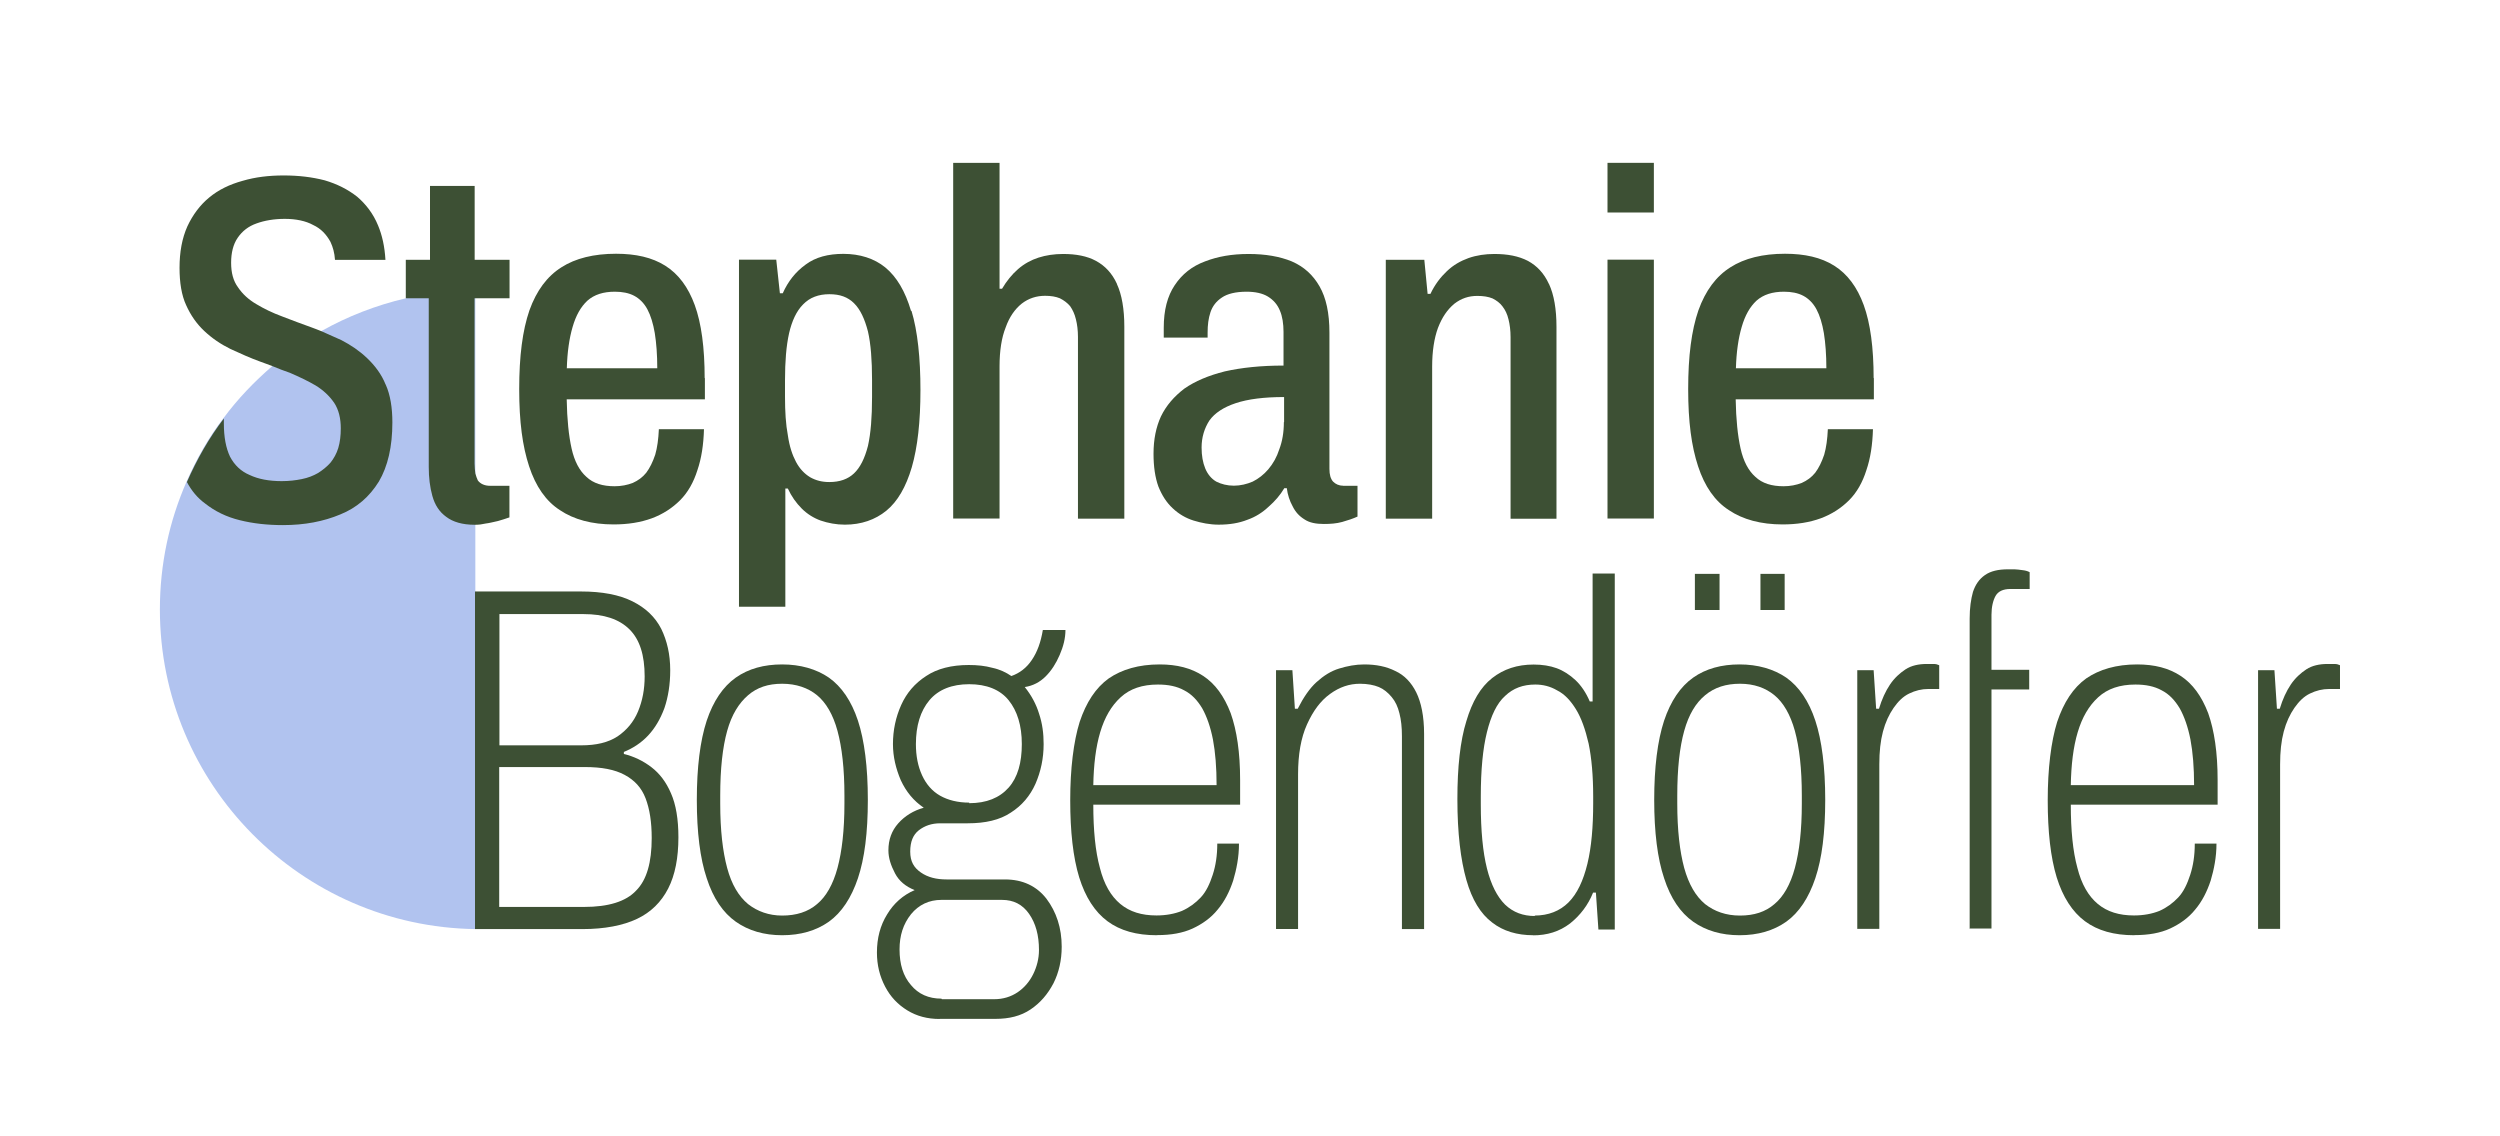<svg xmlns="http://www.w3.org/2000/svg" id="Ebene_1" data-name="Ebene 1" viewBox="0 0 220 100"><defs><style>      .cls-1 {        fill: #b1c3ef;      }      .cls-2 {        fill: #3d5034;      }    </style></defs><g id="Ebene_1-2" data-name="Ebene 1-2"><path class="cls-1" d="M41.83,25.49v56.27c-15.34-.22-27.76-12.74-27.76-28.12,0-4.01.83-7.8,2.35-11.26.87-1.99,1.95-3.9,3.25-5.59,1.26-1.7,2.71-3.21,4.3-4.58,1.34-1.16,2.78-2.17,4.3-3.07,2.31-1.3,4.8-2.27,7.44-2.89,1.99-.47,4.04-.72,6.14-.76Z"></path><g><path class="cls-2" d="M41.8,81.76v-29.71h9.31c1.88,0,3.39.29,4.55.87s1.99,1.37,2.53,2.42c.51,1.05.79,2.24.79,3.65,0,1.23-.18,2.35-.51,3.32-.36.97-.83,1.77-1.44,2.42s-1.34,1.12-2.13,1.44v.18c.9.22,1.7.61,2.42,1.16s1.3,1.3,1.73,2.31c.43.97.65,2.27.65,3.86,0,1.8-.29,3.32-.9,4.51s-1.52,2.09-2.74,2.67-2.85.9-4.8.9h-9.46ZM43.96,65.59h7.18c1.34,0,2.38-.25,3.21-.79.79-.54,1.41-1.26,1.8-2.2s.58-1.95.58-3.07c0-1.88-.43-3.25-1.34-4.15s-2.24-1.34-4.04-1.34h-7.4v11.55ZM43.96,79.81h7.44c2.13,0,3.68-.47,4.58-1.44.94-.94,1.37-2.49,1.37-4.62,0-1.41-.18-2.56-.54-3.5s-.97-1.59-1.84-2.06-2.02-.69-3.5-.69h-7.54v12.31h.04Z"></path><path class="cls-2" d="M68.83,82.3c-1.59,0-2.96-.4-4.08-1.19s-1.99-2.06-2.56-3.83c-.58-1.73-.87-4.04-.87-6.89s.29-5.2.87-6.97c.58-1.73,1.44-3,2.56-3.79s2.49-1.16,4.08-1.16,3,.4,4.11,1.16c1.12.79,1.99,2.06,2.56,3.79s.87,4.08.87,6.97-.29,5.16-.87,6.89-1.44,3.03-2.56,3.83c-1.12.79-2.49,1.19-4.11,1.19ZM68.83,80.57c1.23,0,2.27-.32,3.07-1.01.79-.65,1.41-1.73,1.8-3.18s.61-3.32.61-5.67v-.69c0-2.38-.22-4.26-.61-5.7s-1.01-2.49-1.8-3.14c-.79-.65-1.84-1.01-3.07-1.01s-2.2.32-3,1.01-1.44,1.7-1.84,3.14c-.4,1.44-.61,3.32-.61,5.7v.69c0,2.35.22,4.22.61,5.67s1.01,2.49,1.84,3.18c.83.65,1.84,1.01,3,1.01Z"></path><path class="cls-2" d="M82.69,89.67c-1.08,0-2.02-.25-2.85-.76s-1.48-1.19-1.95-2.09c-.47-.9-.72-1.88-.72-3,0-1.26.29-2.38.9-3.36.58-.97,1.41-1.7,2.42-2.13-.79-.32-1.37-.79-1.73-1.48s-.58-1.34-.58-2.02c0-.94.29-1.73.87-2.38s1.34-1.12,2.24-1.37c-.9-.61-1.55-1.41-2.02-2.42-.43-1.01-.69-2.06-.69-3.18,0-1.23.25-2.38.72-3.43.47-1.05,1.19-1.91,2.2-2.56.97-.65,2.24-.97,3.75-.97.76,0,1.44.07,2.09.25.65.14,1.19.4,1.66.72.72-.25,1.34-.72,1.8-1.41.47-.69.79-1.55.97-2.64h1.99c0,.72-.18,1.44-.51,2.2s-.72,1.37-1.23,1.88c-.51.51-1.12.83-1.84.94.58.72,1.01,1.52,1.26,2.35.29.87.4,1.73.4,2.67,0,1.26-.25,2.42-.72,3.5-.47,1.05-1.19,1.91-2.17,2.53-.97.65-2.24.94-3.79.94h-2.42c-.76,0-1.37.22-1.88.61-.51.4-.76,1.01-.76,1.88s.32,1.41.94,1.84,1.37.61,2.27.61h5.13c1.55,0,2.78.58,3.65,1.7.87,1.16,1.34,2.56,1.34,4.22,0,1.19-.25,2.27-.72,3.21-.51.97-1.16,1.73-2.02,2.31s-1.88.83-3.1.83h-4.95.04ZM82.87,87.93h4.62c.79,0,1.48-.22,2.06-.61s1.05-.94,1.37-1.59.51-1.37.51-2.13c0-1.3-.29-2.35-.87-3.18s-1.37-1.23-2.38-1.23h-5.34c-1.08,0-1.99.43-2.67,1.26-.69.87-1.01,1.88-1.01,3.1,0,1.3.32,2.35,1.01,3.14.65.79,1.55,1.19,2.67,1.19l.04.04ZM85.29,70.68c1.52,0,2.67-.47,3.47-1.37s1.16-2.2,1.16-3.83-.4-2.92-1.16-3.86-1.95-1.41-3.47-1.41-2.71.47-3.5,1.41-1.19,2.24-1.19,3.86c0,1.05.18,1.95.54,2.74s.9,1.41,1.59,1.8,1.55.61,2.56.61v.04Z"></path><path class="cls-2" d="M101.79,82.3c-1.77,0-3.21-.4-4.33-1.23s-1.95-2.13-2.49-3.86c-.54-1.77-.79-4.04-.79-6.79s.29-5.16.83-6.89c.58-1.73,1.41-3,2.56-3.83,1.16-.79,2.64-1.23,4.48-1.23,1.52,0,2.78.32,3.83,1.01,1.05.69,1.84,1.77,2.42,3.28.54,1.52.83,3.47.83,5.88v2.17h-12.92c0,2.24.18,4.11.58,5.56.36,1.44.97,2.49,1.8,3.18.83.69,1.88,1.01,3.18,1.01.83,0,1.59-.14,2.24-.4.65-.29,1.19-.69,1.66-1.19s.79-1.19,1.05-1.99.4-1.7.4-2.74h1.91c0,1.19-.22,2.27-.51,3.25-.32.97-.76,1.84-1.37,2.56-.58.72-1.34,1.26-2.2,1.66-.87.4-1.91.58-3.1.58h-.04ZM96.19,69.09h10.87c0-1.55-.11-2.89-.32-4.01-.22-1.12-.54-2.02-.94-2.74-.43-.72-.94-1.26-1.59-1.59-.65-.36-1.41-.51-2.31-.51-1.37,0-2.45.36-3.28,1.12s-1.41,1.77-1.8,3.07-.58,2.89-.61,4.69v-.04Z"></path><path class="cls-2" d="M112.29,81.76v-22.78h1.44l.22,3.39h.25c.51-1.01,1.05-1.8,1.66-2.35s1.26-.97,1.99-1.19c.72-.22,1.44-.36,2.2-.36,1.05,0,1.95.18,2.74.58.79.36,1.41,1.01,1.84,1.88s.69,2.09.69,3.65v17.18h-1.95v-16.97c0-.79-.07-1.44-.22-2.02-.14-.58-.36-1.05-.69-1.44s-.69-.69-1.12-.87c-.43-.18-1.01-.29-1.66-.29-.94,0-1.8.29-2.64.9s-1.48,1.48-2.02,2.67-.79,2.67-.79,4.4v13.61h-1.95Z"></path><path class="cls-2" d="M134.92,82.3c-1.41,0-2.64-.36-3.61-1.12-1.01-.76-1.77-1.99-2.27-3.75s-.79-4.11-.79-7.11c0-2.82.25-5.13.79-6.86.51-1.73,1.26-3,2.27-3.79s2.2-1.19,3.65-1.19c.76,0,1.44.11,2.02.32s1.16.58,1.66,1.05.94,1.12,1.26,1.88h.25v-11.26h1.95v31.33h-1.44l-.22-3.25h-.25c-.43,1.08-1.12,1.99-2.02,2.71-.94.72-2.02,1.05-3.28,1.05h.04ZM135.03,80.57c1.23,0,2.24-.4,3-1.16s1.3-1.91,1.66-3.39.51-3.28.51-5.34v-.58c0-1.84-.14-3.39-.4-4.66-.29-1.26-.65-2.27-1.12-3.03s-1.01-1.34-1.66-1.66c-.61-.36-1.26-.51-1.91-.51-1.08,0-1.95.32-2.67,1.01-.72.65-1.23,1.73-1.59,3.18s-.54,3.32-.54,5.67v.69c0,2.31.18,4.19.54,5.63.36,1.44.9,2.49,1.59,3.18.72.69,1.59,1.01,2.64,1.01l-.04-.04Z"></path><path class="cls-2" d="M153.08,82.3c-1.59,0-2.96-.4-4.08-1.19s-1.99-2.06-2.56-3.83c-.58-1.73-.87-4.04-.87-6.89s.29-5.2.87-6.97c.58-1.73,1.44-3,2.56-3.79,1.12-.79,2.49-1.16,4.08-1.16s3,.4,4.11,1.16c1.12.79,1.99,2.06,2.56,3.79s.87,4.08.87,6.97-.29,5.16-.87,6.89-1.44,3.03-2.56,3.83c-1.12.79-2.49,1.19-4.11,1.19ZM153.12,80.57c1.23,0,2.24-.32,3.03-1.01.79-.65,1.41-1.73,1.8-3.18s.61-3.32.61-5.67v-.69c0-2.38-.22-4.26-.61-5.7-.4-1.44-1.01-2.49-1.8-3.14s-1.8-1.01-3.03-1.01-2.24.32-3.07,1.01-1.44,1.7-1.84,3.14c-.4,1.44-.61,3.32-.61,5.7v.69c0,2.35.22,4.22.61,5.67.4,1.44,1.01,2.49,1.84,3.18.83.65,1.84,1.01,3.07,1.01ZM149.15,53.68v-3.18h2.17v3.18h-2.17ZM154.92,53.68v-3.18h2.13v3.18h-2.13Z"></path><path class="cls-2" d="M163.44,81.76v-22.78h1.44l.22,3.39h.25c.25-.83.58-1.55.97-2.13s.87-1.01,1.37-1.34,1.16-.47,1.84-.47h.65c.18,0,.32.04.47.11v2.09h-.94c-.61,0-1.16.14-1.7.4s-.97.69-1.37,1.26c-.4.58-.72,1.26-.94,2.09-.22.83-.32,1.77-.32,2.89v14.47h-1.95Z"></path><path class="cls-2" d="M173.33,81.76v-27.32c0-.94.11-1.7.29-2.35.22-.65.54-1.12,1.05-1.48.51-.36,1.19-.51,2.02-.51h.58c.22,0,.43.04.69.07s.43.07.65.18v1.48h-1.7c-.65,0-1.08.22-1.3.61s-.36.97-.36,1.66v4.84h3.32v1.73h-3.32v21.04h-1.95l.04.04Z"></path><path class="cls-2" d="M187.81,82.3c-1.77,0-3.21-.4-4.33-1.23s-1.95-2.13-2.49-3.86c-.54-1.77-.79-4.04-.79-6.79s.29-5.16.83-6.89c.58-1.73,1.41-3,2.56-3.83,1.16-.79,2.64-1.23,4.48-1.23,1.52,0,2.78.32,3.83,1.01s1.84,1.77,2.42,3.28c.54,1.52.83,3.47.83,5.88v2.17h-12.92c0,2.24.18,4.11.58,5.56.36,1.44.97,2.49,1.8,3.18.83.69,1.88,1.01,3.18,1.01.83,0,1.59-.14,2.24-.4.65-.29,1.19-.69,1.66-1.19s.79-1.19,1.05-1.99.4-1.7.4-2.74h1.91c0,1.19-.22,2.27-.51,3.25-.32.97-.76,1.84-1.37,2.56-.58.72-1.34,1.26-2.2,1.66-.87.4-1.91.58-3.1.58h-.04ZM182.21,69.09h10.87c0-1.55-.11-2.89-.32-4.01-.22-1.12-.54-2.02-.94-2.74-.43-.72-.94-1.26-1.59-1.59-.65-.36-1.41-.51-2.31-.51-1.37,0-2.45.36-3.28,1.12s-1.41,1.77-1.8,3.07-.58,2.89-.61,4.69v-.04Z"></path><path class="cls-2" d="M198.71,81.76v-22.78h1.44l.22,3.39h.25c.25-.83.58-1.55.97-2.13s.87-1.01,1.37-1.34,1.16-.47,1.84-.47h.65c.18,0,.32.04.47.11v2.09h-.94c-.61,0-1.16.14-1.7.4s-.97.69-1.37,1.26c-.4.58-.72,1.26-.94,2.09-.22.83-.32,1.77-.32,2.89v14.47h-1.95Z"></path></g><g><path class="cls-2" d="M33.93,33.83c-.36-.9-.94-1.66-1.62-2.31s-1.44-1.16-2.27-1.59c-.58-.25-1.19-.54-1.77-.79-.29-.11-.54-.22-.83-.32-.9-.32-1.77-.65-2.6-.97-.87-.32-1.62-.69-2.27-1.08-.69-.4-1.23-.9-1.62-1.48-.43-.58-.61-1.3-.61-2.17s.18-1.62.58-2.2.94-1.01,1.66-1.26c.69-.25,1.52-.4,2.49-.4s1.84.18,2.49.54c.69.32,1.16.83,1.52,1.48.22.47.36.97.4,1.59h4.44c-.07-1.19-.29-2.17-.65-3.03-.43-1.05-1.08-1.88-1.84-2.53-.83-.65-1.77-1.12-2.85-1.44-1.12-.29-2.31-.43-3.61-.43s-2.49.14-3.61.47c-1.16.32-2.13.79-2.96,1.48-.79.65-1.44,1.52-1.91,2.53-.47,1.05-.69,2.27-.69,3.65,0,1.3.18,2.42.58,3.28.4.9.94,1.66,1.59,2.27.69.65,1.44,1.16,2.31,1.59.87.4,1.73.79,2.64,1.12.36.14.72.25,1.08.4.51.22,1.01.4,1.52.58.83.36,1.59.72,2.27,1.12.65.4,1.19.9,1.62,1.52.4.61.58,1.37.58,2.24,0,.65-.07,1.23-.22,1.73s-.4.94-.69,1.3c-.32.36-.69.65-1.08.9-.43.25-.9.43-1.44.54s-1.12.18-1.77.18c-1.12,0-2.06-.18-2.82-.54-.76-.32-1.34-.87-1.73-1.62-.36-.76-.54-1.73-.54-2.92v-.43c-1.3,1.7-2.38,3.61-3.25,5.59.4.76.94,1.41,1.59,1.88.87.69,1.88,1.19,3.07,1.48,1.16.29,2.42.43,3.79.43,1.91,0,3.57-.32,5.05-.94,1.44-.58,2.56-1.55,3.39-2.89.79-1.34,1.19-3.07,1.19-5.2,0-1.3-.18-2.42-.58-3.32Z"></path><path class="cls-2" d="M62.01,33.28c0-2.67-.29-4.84-.87-6.43-.58-1.59-1.44-2.74-2.6-3.47s-2.6-1.05-4.33-1.05c-1.95,0-3.57.4-4.8,1.19-1.26.79-2.2,2.06-2.82,3.79-.61,1.77-.9,4.04-.9,6.93s.29,5.02.87,6.79,1.48,3.07,2.71,3.86c1.23.83,2.82,1.26,4.73,1.26,1.26,0,2.38-.18,3.36-.54.97-.36,1.8-.9,2.49-1.59s1.19-1.59,1.52-2.64c.36-1.05.54-2.24.58-3.61h-3.97c-.04.87-.14,1.62-.32,2.24-.22.65-.47,1.16-.79,1.59-.32.4-.72.69-1.19.9-.47.18-1.01.29-1.59.29-1.05,0-1.88-.25-2.49-.83-.61-.54-1.05-1.37-1.3-2.49s-.4-2.56-.43-4.33h12.16v-1.88ZM49.88,32.42c.04-1.44.22-2.67.51-3.65.29-1.01.72-1.77,1.3-2.31.61-.54,1.41-.79,2.42-.79.65,0,1.23.11,1.7.36s.87.65,1.16,1.19.51,1.26.65,2.09c.14.87.22,1.91.22,3.1h-7.94Z"></path><path class="cls-2" d="M80.17,27.36c-.51-1.73-1.26-3-2.27-3.83-.97-.79-2.24-1.19-3.68-1.19-1.34,0-2.45.29-3.32.94-.9.65-1.55,1.48-2.02,2.53h-.25l-.32-2.96h-3.28v30.54h4.08v-10.4h.22c.32.69.72,1.26,1.23,1.77.47.47,1.05.83,1.66,1.05.65.22,1.37.36,2.13.36,1.44,0,2.67-.43,3.65-1.23s1.73-2.09,2.24-3.83c.51-1.77.76-4.01.76-6.79s-.25-5.2-.79-6.97ZM76.74,34.94c0,1.77-.11,3.18-.36,4.3-.29,1.12-.69,1.91-1.23,2.42s-1.26.76-2.17.76c-.65,0-1.19-.14-1.7-.43-.47-.29-.9-.72-1.23-1.34s-.58-1.37-.72-2.35c-.18-.94-.25-2.09-.25-3.39v-1.44c0-1.66.11-3.03.36-4.15.25-1.08.65-1.95,1.23-2.53.58-.61,1.37-.9,2.31-.9s1.62.25,2.17.79.94,1.37,1.23,2.49c.25,1.08.36,2.53.36,4.26v1.52Z"></path><path class="cls-2" d="M98.29,24.98c-.43-.94-1.05-1.59-1.84-2.02s-1.77-.61-2.89-.61c-.79,0-1.52.11-2.17.32s-1.26.54-1.8,1.01-1.01,1.05-1.41,1.73h-.22v-11.08h-4.08v31.3h4.08v-13.39c0-1.37.18-2.53.54-3.43.32-.9.79-1.59,1.41-2.09.61-.47,1.3-.69,2.06-.69.51,0,.94.07,1.3.22.36.18.65.4.9.69.22.32.4.69.51,1.16.11.43.18.97.18,1.55v15.99h4.08v-16.89c0-1.55-.22-2.82-.65-3.75Z"></path><path class="cls-2" d="M118.18,42.74c-.36,0-.65-.14-.87-.36-.22-.25-.32-.61-.32-1.12v-11.98c0-1.73-.29-3.07-.87-4.08-.58-1.01-1.37-1.73-2.45-2.2-1.05-.43-2.31-.65-3.79-.65s-2.71.22-3.83.65c-1.16.43-2.02,1.12-2.67,2.09s-.97,2.2-.97,3.75v.87h3.86v-.43c0-.69.07-1.26.25-1.8s.51-.97,1.01-1.3c.47-.32,1.19-.51,2.17-.51.76,0,1.41.14,1.88.43s.83.69,1.05,1.23c.22.51.32,1.16.32,1.88v2.96c-1.99,0-3.68.18-5.16.51-1.44.36-2.64.87-3.57,1.52-.9.69-1.59,1.48-2.06,2.45-.43.94-.65,2.02-.65,3.28,0,1.12.14,2.09.43,2.89.32.79.72,1.41,1.26,1.91.54.51,1.16.87,1.84,1.08s1.44.36,2.2.36c.97,0,1.8-.14,2.53-.43.72-.25,1.34-.65,1.88-1.16.54-.47,1.01-1.01,1.37-1.62h.22c.07.58.25,1.12.51,1.59.25.51.58.87,1.05,1.16.43.29,1.01.4,1.7.4.58,0,1.12-.04,1.62-.18s.94-.29,1.34-.47v-2.71h-1.3.04ZM112.98,37.15c0,.9-.14,1.7-.4,2.38-.22.69-.54,1.26-.97,1.77-.4.47-.87.83-1.37,1.08-.51.22-1.08.36-1.66.36s-1.12-.14-1.55-.36c-.43-.25-.76-.65-.97-1.16s-.32-1.12-.32-1.84c0-.9.25-1.7.69-2.38.47-.65,1.23-1.16,2.31-1.52s2.49-.54,4.26-.54c0,0,0,2.2,0,2.2Z"></path><path class="cls-2" d="M136.3,24.98c-.43-.94-1.05-1.59-1.84-2.02-.83-.43-1.8-.61-2.96-.61-.79,0-1.55.11-2.27.36-.69.25-1.34.61-1.91,1.16-.54.51-1.05,1.16-1.44,1.99h-.25l-.29-3h-3.39v22.78h4.08v-13.39c0-1.34.18-2.49.51-3.39.36-.94.83-1.62,1.44-2.13.61-.47,1.26-.69,2.02-.69.54,0,.97.07,1.34.22.36.18.65.4.87.69.25.32.43.69.54,1.16.11.43.18.97.18,1.55v15.99h4.04v-16.89c0-1.55-.22-2.82-.65-3.75Z"></path><path class="cls-2" d="M141.46,22.85v22.78h4.08v-22.78h-4.08ZM141.46,14.33v4.37h4.08v-4.37h-4.08Z"></path><path class="cls-2" d="M164.88,33.28c0-2.67-.29-4.84-.87-6.43-.58-1.59-1.44-2.74-2.6-3.47s-2.6-1.05-4.33-1.05c-1.95,0-3.57.4-4.8,1.19-1.26.79-2.2,2.06-2.82,3.79-.61,1.77-.9,4.04-.9,6.93s.29,5.02.87,6.79,1.48,3.07,2.71,3.86c1.23.83,2.82,1.26,4.73,1.26,1.26,0,2.38-.18,3.36-.54.97-.36,1.8-.9,2.49-1.59s1.19-1.59,1.52-2.64c.36-1.05.54-2.24.58-3.61h-3.97c-.04.87-.14,1.62-.32,2.24-.22.65-.47,1.16-.79,1.59-.32.4-.72.69-1.19.9-.47.18-1.01.29-1.59.29-1.05,0-1.88-.25-2.49-.83-.61-.54-1.05-1.37-1.3-2.49s-.4-2.56-.43-4.33h12.16s0-1.88,0-1.88ZM152.76,32.42c.04-1.44.22-2.67.51-3.65.29-1.01.72-1.77,1.3-2.31.61-.54,1.41-.79,2.42-.79.65,0,1.23.11,1.7.36s.87.65,1.16,1.19.51,1.26.65,2.09c.14.87.22,1.91.22,3.1h-7.94Z"></path></g><path class="cls-2" d="M41.76,26.25v14.55c0,.32.04.61.07.87.07.25.14.43.22.61.22.29.58.47,1.08.47h1.7v2.78c-.32.11-.65.22-1.01.32-.36.07-.72.18-1.08.22-.29.07-.61.11-.9.11h-.07c-1.08,0-1.91-.25-2.49-.69-.61-.43-1.01-1.05-1.23-1.84-.22-.79-.32-1.62-.32-2.56v-14.84h-2.02v-3.39h2.13v-6.5h3.93v6.5h3.07v3.39h-3.07Z"></path></g></svg>